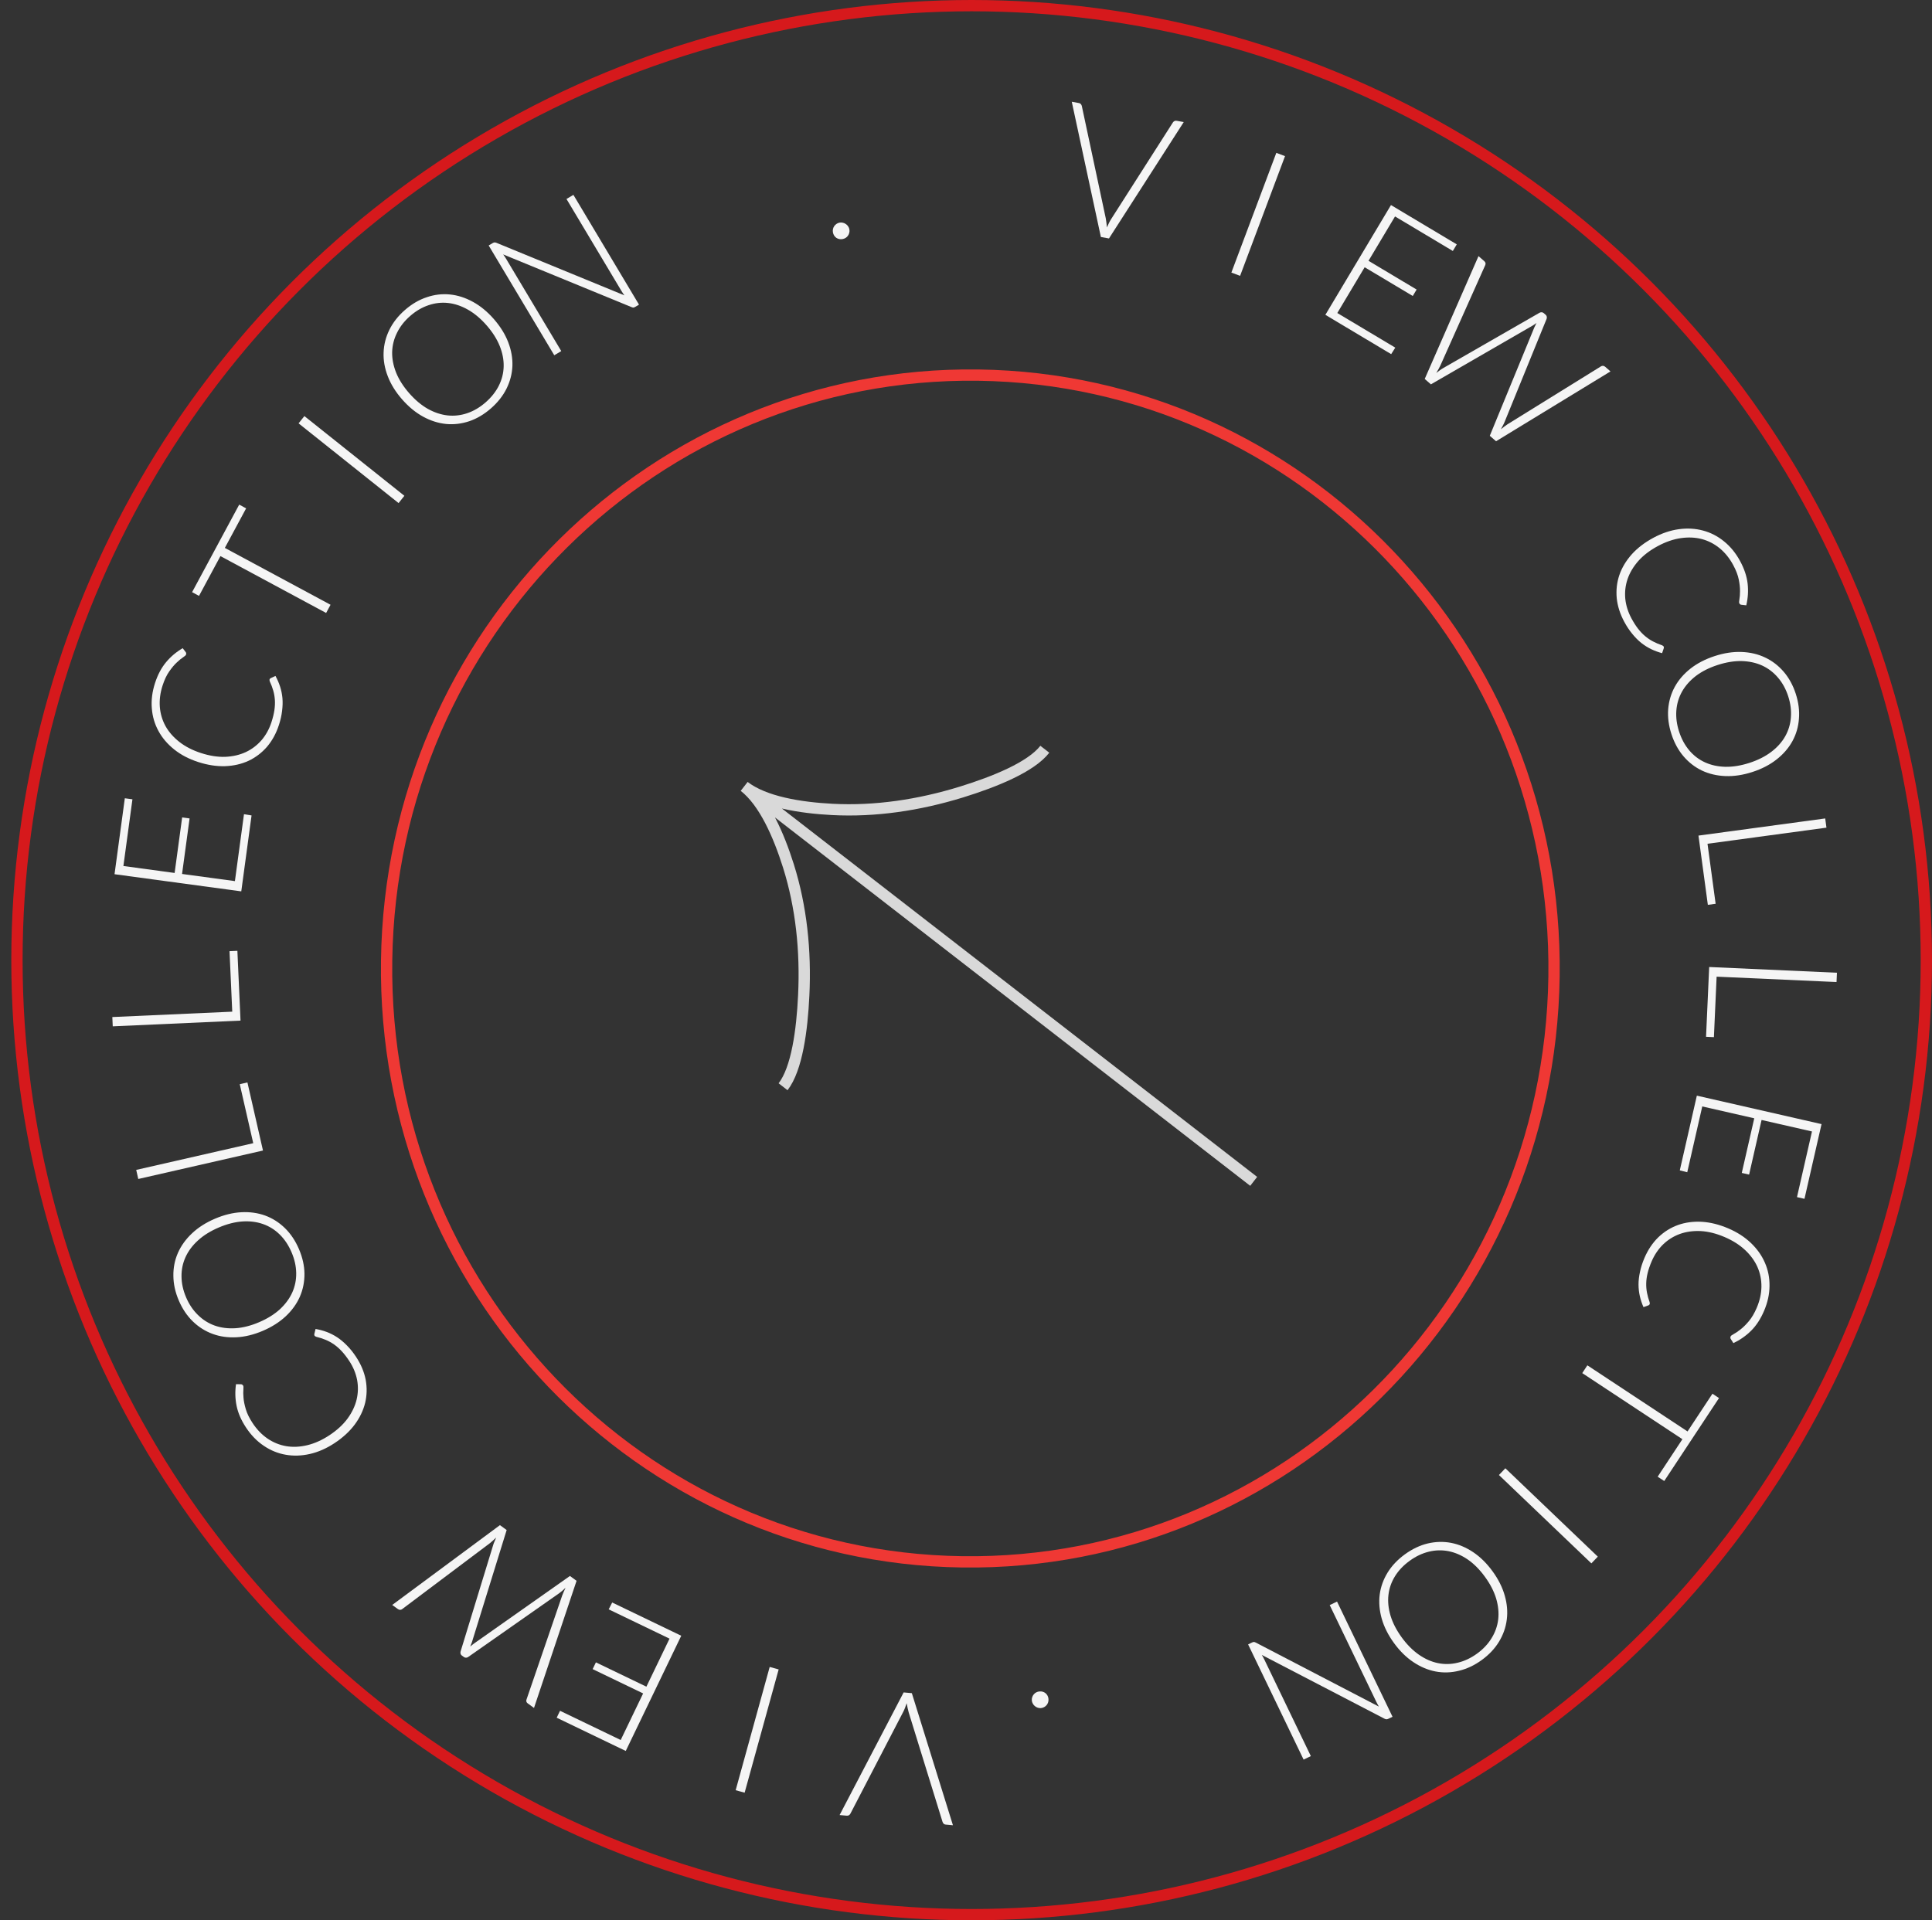 <svg width="171" height="170" viewBox="0 0 171 170" fill="none" xmlns="http://www.w3.org/2000/svg">
<rect x="0" y="0" width="171" height="170" fill="#333333" stroke="none"/>
<circle cx="86" cy="85" r="84.5" stroke="#D6191C"/>
<path d="M74.313 160.682L79.981 149.827L80.706 149.892L84.344 161.585L83.699 161.527C83.624 161.52 83.565 161.494 83.521 161.447C83.477 161.405 83.444 161.352 83.423 161.285L80.425 151.586C80.393 151.465 80.361 151.336 80.331 151.2C80.3 151.063 80.273 150.924 80.248 150.783C80.204 150.918 80.157 151.05 80.108 151.18C80.059 151.309 80.005 151.43 79.947 151.543L75.272 160.552C75.246 160.608 75.204 160.656 75.147 160.693C75.09 160.731 75.024 160.746 74.95 160.74L74.313 160.682Z" fill="#F5F5F5"/>
<path d="M68.125 147.572L68.919 147.791L65.907 158.703L65.113 158.484L68.125 147.572Z" fill="#F5F5F5"/>
<path d="M53.875 142.473L54.185 141.867L60.297 144.81L55.385 155.009L49.273 152.066L49.568 151.453L54.938 154.039L56.923 149.916L52.455 147.764L52.743 147.166L57.212 149.318L59.26 145.066L53.875 142.473Z" fill="#F5F5F5"/>
<path d="M34.715 142.084L44.249 135.018L44.844 135.451L41.775 145.364C41.731 145.497 41.68 145.631 41.621 145.766C41.732 145.669 41.843 145.578 41.956 145.496L50.443 139.518L51.031 139.946L47.264 151.201L46.714 150.802C46.589 150.711 46.551 150.594 46.602 150.453L49.76 141.247C49.838 141.04 49.937 140.812 50.058 140.564C49.955 140.661 49.858 140.748 49.768 140.828C49.674 140.911 49.581 140.985 49.488 141.05L41.43 146.696C41.379 146.731 41.319 146.75 41.25 146.753C41.182 146.756 41.118 146.736 41.057 146.692L40.876 146.56C40.816 146.516 40.779 146.463 40.765 146.4C40.748 146.342 40.748 146.279 40.764 146.211L43.644 136.803C43.673 136.699 43.713 136.59 43.764 136.475C43.81 136.357 43.861 136.236 43.918 136.113C43.818 136.205 43.725 136.292 43.639 136.375C43.545 136.458 43.456 136.535 43.372 136.606L35.593 142.454C35.545 142.492 35.487 142.513 35.419 142.516C35.346 142.516 35.28 142.494 35.22 142.45L34.715 142.084Z" fill="#F5F5F5"/>
<path d="M27.847 118.252C27.818 118.207 27.808 118.159 27.819 118.107L27.93 117.651C28.268 117.708 28.599 117.797 28.921 117.917C29.235 118.035 29.544 118.193 29.846 118.389C30.141 118.584 30.428 118.826 30.708 119.114C30.989 119.395 31.259 119.732 31.517 120.123C31.949 120.778 32.233 121.453 32.367 122.151C32.494 122.846 32.477 123.528 32.318 124.196C32.153 124.867 31.845 125.508 31.392 126.12C30.937 126.727 30.344 127.272 29.614 127.754C28.898 128.227 28.17 128.548 27.431 128.716C26.692 128.884 25.979 128.907 25.292 128.786C24.6 128.667 23.953 128.404 23.352 127.996C22.746 127.591 22.219 127.05 21.773 126.374C21.347 125.728 21.069 125.09 20.941 124.459C20.812 123.829 20.795 123.188 20.889 122.538L21.326 122.546C21.403 122.547 21.467 122.585 21.517 122.66C21.552 122.714 21.56 122.833 21.542 123.018C21.523 123.202 21.527 123.44 21.552 123.73C21.573 124.023 21.64 124.362 21.754 124.747C21.864 125.128 22.067 125.541 22.36 125.986C22.736 126.555 23.18 127.014 23.69 127.361C24.197 127.703 24.746 127.926 25.337 128.027C25.926 128.125 26.546 128.096 27.197 127.94C27.849 127.785 28.502 127.491 29.156 127.06C29.824 126.619 30.357 126.129 30.756 125.591C31.152 125.049 31.421 124.488 31.562 123.909C31.7 123.332 31.715 122.75 31.608 122.163C31.494 121.573 31.261 121.012 30.908 120.478C30.685 120.139 30.464 119.854 30.246 119.62C30.025 119.383 29.797 119.182 29.561 119.018C29.325 118.854 29.079 118.719 28.824 118.613C28.569 118.507 28.293 118.418 27.995 118.345C27.963 118.335 27.935 118.321 27.911 118.305C27.883 118.292 27.862 118.274 27.847 118.252Z" fill="#F5F5F5"/>
<path d="M19.021 107.892C19.825 107.548 20.607 107.356 21.367 107.316C22.122 107.277 22.826 107.377 23.478 107.614C24.126 107.853 24.708 108.225 25.225 108.729C25.735 109.23 26.148 109.849 26.462 110.584C26.776 111.32 26.939 112.045 26.948 112.76C26.953 113.477 26.818 114.153 26.544 114.786C26.265 115.422 25.85 115.999 25.301 116.518C24.746 117.039 24.067 117.472 23.263 117.816C22.463 118.157 21.686 118.347 20.931 118.386C20.171 118.426 19.468 118.327 18.82 118.088C18.168 117.85 17.584 117.482 17.069 116.983C16.554 116.484 16.139 115.866 15.825 115.131C15.51 114.395 15.351 113.669 15.346 112.952C15.334 112.232 15.468 111.554 15.747 110.918C16.026 110.283 16.443 109.704 16.998 109.183C17.547 108.664 18.222 108.234 19.021 107.892ZM19.354 108.672C18.628 108.982 18.019 109.361 17.526 109.81C17.034 110.258 16.665 110.752 16.42 111.292C16.175 111.832 16.057 112.404 16.066 113.009C16.071 113.616 16.206 114.231 16.472 114.854C16.736 115.472 17.086 115.992 17.522 116.415C17.953 116.84 18.449 117.153 19.011 117.353C19.57 117.549 20.183 117.627 20.85 117.585C21.515 117.539 22.21 117.361 22.936 117.051C23.666 116.738 24.278 116.358 24.771 115.909C25.256 115.458 25.622 114.963 25.867 114.423C26.11 113.878 26.227 113.304 26.217 112.699C26.208 112.094 26.071 111.482 25.807 110.864C25.541 110.241 25.192 109.717 24.762 109.293C24.331 108.868 23.835 108.557 23.276 108.362C22.717 108.166 22.107 108.09 21.447 108.134C20.783 108.18 20.085 108.36 19.354 108.672Z" fill="#F5F5F5"/>
<path d="M21.221 95.98L21.899 95.825L23.276 101.854L12.239 104.373L12.056 103.569L22.414 101.205L21.221 95.98Z" fill="#F5F5F5"/>
<path d="M20.315 84.206L21.011 84.175L21.288 90.352L9.979 90.86L9.942 90.037L20.556 89.561L20.315 84.206Z" fill="#F5F5F5"/>
<path d="M21.594 72.081L22.265 72.189L21.355 78.911L10.137 77.392L11.048 70.669L11.722 70.76L10.922 76.666L15.456 77.281L16.122 72.365L16.78 72.455L16.114 77.37L20.792 78.003L21.594 72.081Z" fill="#F5F5F5"/>
<path d="M23.86 60.15C23.876 60.099 23.908 60.062 23.955 60.038L24.381 59.84C24.547 60.141 24.683 60.454 24.79 60.781C24.894 61.1 24.963 61.44 24.998 61.799C25.029 62.151 25.019 62.526 24.968 62.925C24.924 63.32 24.83 63.74 24.685 64.187C24.442 64.932 24.09 65.575 23.629 66.115C23.164 66.648 22.621 67.06 21.999 67.352C21.372 67.642 20.678 67.8 19.918 67.828C19.159 67.851 18.364 67.727 17.532 67.457C16.715 67.191 16.011 66.822 15.419 66.349C14.827 65.876 14.364 65.334 14.03 64.721C13.692 64.106 13.494 63.436 13.438 62.711C13.377 61.985 13.472 61.236 13.722 60.465C13.961 59.73 14.287 59.115 14.7 58.621C15.113 58.127 15.603 57.714 16.17 57.383L16.436 57.73C16.484 57.79 16.494 57.864 16.466 57.95C16.446 58.011 16.358 58.091 16.202 58.192C16.046 58.293 15.862 58.443 15.651 58.644C15.435 58.843 15.212 59.107 14.982 59.436C14.753 59.76 14.556 60.175 14.392 60.682C14.181 61.332 14.099 61.964 14.146 62.579C14.194 63.19 14.363 63.757 14.652 64.283C14.942 64.804 15.352 65.27 15.879 65.683C16.407 66.096 17.044 66.423 17.789 66.665C18.55 66.912 19.265 67.024 19.935 67.001C20.606 66.972 21.212 66.832 21.753 66.582C22.289 66.33 22.753 65.979 23.146 65.529C23.536 65.073 23.83 64.54 24.027 63.931C24.153 63.546 24.238 63.195 24.285 62.879C24.333 62.559 24.348 62.255 24.329 61.968C24.31 61.682 24.262 61.405 24.186 61.139C24.11 60.874 24.007 60.602 23.879 60.325C23.866 60.293 23.86 60.262 23.858 60.234C23.851 60.203 23.851 60.176 23.86 60.15Z" fill="#F5F5F5"/>
<path d="M21.785 45.004L19.901 48.505L29.256 53.539L28.866 54.265L19.51 49.23L17.615 52.753L17.002 52.423L21.172 44.674L21.785 45.004Z" fill="#F5F5F5"/>
<path d="M35.791 43.892L35.278 44.537L26.427 37.479L26.941 36.835L35.791 43.892Z" fill="#F5F5F5"/>
<path d="M43.711 28.247C44.286 28.906 44.711 29.59 44.984 30.301C45.254 31.007 45.377 31.707 45.353 32.401C45.325 33.09 45.151 33.759 44.832 34.407C44.513 35.047 44.052 35.63 43.45 36.156C42.847 36.682 42.208 37.061 41.531 37.291C40.85 37.517 40.166 37.598 39.479 37.533C38.788 37.463 38.111 37.248 37.447 36.885C36.78 36.519 36.159 36.007 35.584 35.348C35.012 34.693 34.591 34.013 34.321 33.307C34.047 32.597 33.925 31.897 33.952 31.207C33.976 30.513 34.146 29.844 34.462 29.2C34.777 28.556 35.236 27.971 35.839 27.445C36.441 26.918 37.083 26.542 37.763 26.316C38.444 26.082 39.13 26 39.821 26.069C40.512 26.138 41.191 26.356 41.858 26.722C42.521 27.084 43.139 27.593 43.711 28.247ZM43.072 28.805C42.553 28.211 42.004 27.749 41.425 27.419C40.846 27.089 40.263 26.89 39.673 26.824C39.084 26.758 38.504 26.823 37.931 27.019C37.355 27.21 36.812 27.529 36.302 27.975C35.796 28.417 35.409 28.91 35.142 29.456C34.871 29.997 34.727 30.565 34.709 31.161C34.696 31.754 34.812 32.361 35.057 32.982C35.306 33.6 35.691 34.206 36.21 34.8C36.733 35.399 37.284 35.863 37.862 36.193C38.442 36.516 39.026 36.71 39.615 36.776C40.208 36.839 40.791 36.772 41.363 36.577C41.936 36.381 42.475 36.062 42.981 35.62C43.491 35.174 43.882 34.681 44.153 34.14C44.423 33.599 44.566 33.032 44.579 32.439C44.593 31.847 44.476 31.244 44.23 30.63C43.981 30.012 43.595 29.404 43.072 28.805Z" fill="#F5F5F5"/>
<path d="M50.752 17.251L56.558 26.969L56.228 27.166C56.169 27.201 56.113 27.222 56.06 27.229C56.01 27.228 55.952 27.213 55.885 27.184L44.535 22.522C44.631 22.651 44.716 22.777 44.789 22.901L49.676 31.08L49.058 31.45L43.252 21.732L43.602 21.523C43.667 21.484 43.72 21.465 43.763 21.464C43.808 21.456 43.867 21.467 43.941 21.497L55.265 26.147C55.17 26.018 55.085 25.892 55.011 25.768L50.14 17.616L50.752 17.251Z" fill="#F5F5F5"/>
<path d="M73.722 20.572C73.704 20.472 73.706 20.374 73.726 20.278C73.747 20.182 73.783 20.097 73.834 20.023C73.89 19.942 73.957 19.876 74.034 19.824C74.115 19.766 74.209 19.727 74.314 19.708C74.413 19.69 74.512 19.694 74.609 19.72C74.704 19.74 74.79 19.779 74.865 19.836C74.945 19.886 75.011 19.953 75.064 20.035C75.122 20.117 75.161 20.208 75.179 20.307C75.198 20.412 75.194 20.513 75.168 20.61C75.147 20.701 75.108 20.786 75.052 20.867C75.001 20.941 74.934 21.005 74.851 21.058C74.769 21.111 74.678 21.146 74.578 21.164C74.373 21.201 74.188 21.165 74.021 21.054C73.859 20.937 73.76 20.776 73.722 20.572Z" fill="#F5F5F5"/>
<path d="M104.772 10.806L98.154 21.11L97.438 20.98L94.862 9.008L95.499 9.124C95.573 9.137 95.629 9.169 95.669 9.22C95.71 9.265 95.737 9.321 95.752 9.389L97.869 19.319C97.89 19.442 97.91 19.573 97.928 19.712C97.946 19.85 97.961 19.991 97.973 20.134C98.029 20.004 98.088 19.876 98.148 19.752C98.209 19.627 98.273 19.511 98.341 19.404L103.805 10.851C103.836 10.797 103.882 10.753 103.942 10.721C104.002 10.688 104.069 10.679 104.142 10.692L104.772 10.806Z" fill="#F5F5F5"/>
<path d="M109.76 24.42L108.988 24.13L112.966 13.532L113.737 13.822L109.76 24.42Z" fill="#F5F5F5"/>
<path d="M123.495 30.776L123.132 31.352L117.308 27.872L123.114 18.154L128.938 21.634L128.589 22.218L123.473 19.161L121.126 23.089L125.384 25.633L125.043 26.203L120.785 23.659L118.364 27.711L123.495 30.776Z" fill="#F5F5F5"/>
<path d="M142.543 32.88L132.414 39.063L131.86 38.579L135.805 28.98C135.861 28.852 135.924 28.723 135.995 28.593C135.876 28.681 135.757 28.761 135.637 28.833L126.649 34.026L126.101 33.547L130.861 22.674L131.374 23.122C131.49 23.224 131.517 23.343 131.454 23.479L127.484 32.365C127.388 32.564 127.268 32.782 127.125 33.018C127.237 32.931 127.341 32.853 127.438 32.782C127.539 32.707 127.638 32.642 127.737 32.586L136.268 27.685C136.323 27.655 136.384 27.641 136.452 27.644C136.521 27.647 136.583 27.673 136.639 27.722L136.808 27.869C136.864 27.919 136.896 27.975 136.904 28.039C136.916 28.099 136.911 28.161 136.889 28.227L133.177 37.339C133.138 37.44 133.089 37.545 133.028 37.655C132.972 37.769 132.909 37.884 132.842 38.002C132.95 37.919 133.05 37.841 133.143 37.766C133.244 37.692 133.34 37.623 133.43 37.56L141.702 32.432C141.753 32.399 141.812 32.383 141.881 32.386C141.953 32.393 142.017 32.421 142.073 32.47L142.543 32.88Z" fill="#F5F5F5"/>
<path d="M147.247 57.233C147.272 57.28 147.277 57.329 147.262 57.379L147.111 57.824C146.779 57.736 146.458 57.618 146.148 57.47C145.845 57.324 145.552 57.139 145.269 56.917C144.992 56.696 144.728 56.429 144.475 56.117C144.22 55.812 143.981 55.453 143.759 55.04C143.388 54.349 143.166 53.651 143.095 52.944C143.031 52.24 143.108 51.562 143.327 50.911C143.551 50.258 143.916 49.647 144.421 49.078C144.929 48.514 145.568 48.025 146.338 47.61C147.095 47.203 147.848 46.949 148.599 46.848C149.35 46.747 150.062 46.788 150.736 46.97C151.414 47.15 152.035 47.47 152.598 47.931C153.165 48.389 153.641 48.974 154.025 49.688C154.391 50.369 154.61 51.03 154.682 51.669C154.754 52.309 154.713 52.949 154.561 53.588L154.126 53.54C154.05 53.533 153.99 53.489 153.947 53.409C153.917 53.353 153.919 53.234 153.954 53.051C153.989 52.869 154.007 52.632 154.008 52.341C154.013 52.047 153.977 51.704 153.898 51.31C153.822 50.921 153.658 50.491 153.405 50.022C153.081 49.421 152.681 48.924 152.204 48.533C151.73 48.146 151.202 47.876 150.623 47.721C150.045 47.572 149.425 47.545 148.763 47.641C148.1 47.738 147.423 47.972 146.733 48.343C146.028 48.722 145.453 49.162 145.008 49.662C144.565 50.167 144.247 50.701 144.054 51.266C143.865 51.827 143.798 52.406 143.852 53C143.913 53.597 144.095 54.178 144.398 54.742C144.59 55.098 144.784 55.403 144.98 55.655C145.179 55.911 145.388 56.132 145.609 56.316C145.829 56.5 146.061 56.657 146.306 56.785C146.551 56.914 146.818 57.028 147.108 57.126C147.139 57.14 147.166 57.156 147.188 57.174C147.214 57.19 147.234 57.209 147.247 57.233Z" fill="#F5F5F5"/>
<path d="M155.109 68.341C154.277 68.612 153.481 68.733 152.72 68.705C151.965 68.676 151.273 68.514 150.644 68.219C150.021 67.922 149.474 67.5 149.005 66.952C148.542 66.407 148.186 65.754 147.939 64.993C147.692 64.232 147.596 63.495 147.65 62.782C147.709 62.068 147.904 61.407 148.234 60.801C148.569 60.193 149.034 59.655 149.628 59.187C150.227 58.718 150.942 58.348 151.774 58.078C152.601 57.809 153.392 57.689 154.147 57.718C154.908 57.746 155.6 57.908 156.223 58.205C156.852 58.5 157.4 58.919 157.868 59.462C158.336 60.005 158.694 60.657 158.941 61.418C159.188 62.179 159.282 62.917 159.223 63.632C159.17 64.35 158.976 65.013 158.641 65.621C158.306 66.229 157.839 66.767 157.24 67.237C156.646 67.704 155.936 68.073 155.109 68.341ZM154.847 67.535C155.597 67.291 156.238 66.968 156.769 66.565C157.3 66.163 157.712 65.704 158.004 65.188C158.296 64.673 158.465 64.113 158.51 63.51C158.56 62.905 158.481 62.28 158.271 61.636C158.064 60.997 157.762 60.447 157.366 59.987C156.974 59.525 156.508 59.169 155.967 58.919C155.428 58.674 154.824 58.542 154.156 58.523C153.49 58.51 152.782 58.625 152.031 58.869C151.275 59.114 150.632 59.438 150.101 59.841C149.577 60.247 149.168 60.707 148.876 61.223C148.585 61.743 148.417 62.306 148.372 62.909C148.327 63.513 148.409 64.134 148.616 64.773C148.826 65.417 149.126 65.97 149.517 66.432C149.908 66.894 150.374 67.247 150.913 67.492C151.453 67.737 152.053 67.868 152.714 67.883C153.38 67.896 154.091 67.78 154.847 67.535Z" fill="#F5F5F5"/>
<path d="M151.85 80.009L151.16 80.102L150.33 73.974L161.548 72.455L161.658 73.271L151.13 74.697L151.85 80.009Z" fill="#F5F5F5"/>
<path d="M151.697 91.816L151.001 91.785L151.279 85.607L162.587 86.115L162.55 86.938L151.937 86.462L151.697 91.816Z" fill="#F5F5F5"/>
<path d="M149.337 103.777L148.677 103.61L150.187 96.996L161.223 99.515L159.713 106.129L159.05 105.978L160.377 100.167L155.915 99.149L154.812 103.985L154.164 103.837L155.268 99.001L150.666 97.951L149.337 103.777Z" fill="#F5F5F5"/>
<path d="M146.01 115.456C145.989 115.505 145.954 115.54 145.905 115.559L145.463 115.718C145.325 115.404 145.217 115.08 145.14 114.745C145.065 114.417 145.027 114.073 145.024 113.712C145.025 113.359 145.068 112.986 145.155 112.593C145.234 112.204 145.366 111.794 145.55 111.362C145.859 110.641 146.267 110.032 146.775 109.536C147.285 109.047 147.863 108.685 148.509 108.45C149.159 108.218 149.864 108.122 150.624 108.163C151.382 108.208 152.163 108.403 152.967 108.746C153.757 109.084 154.425 109.515 154.973 110.039C155.52 110.563 155.933 111.145 156.21 111.785C156.492 112.428 156.628 113.113 156.619 113.84C156.615 114.569 156.454 115.306 156.135 116.051C155.831 116.763 155.451 117.346 154.996 117.8C154.541 118.255 154.015 118.623 153.42 118.902L153.187 118.532C153.145 118.468 153.142 118.394 153.177 118.311C153.202 118.252 153.297 118.179 153.462 118.093C153.626 118.007 153.822 117.873 154.051 117.692C154.284 117.513 154.529 117.27 154.788 116.963C155.045 116.661 155.278 116.265 155.488 115.775C155.756 115.147 155.894 114.525 155.903 113.908C155.909 113.296 155.792 112.715 155.551 112.165C155.309 111.621 154.943 111.119 154.454 110.661C153.966 110.203 153.361 109.82 152.64 109.512C151.905 109.197 151.202 109.022 150.534 108.985C149.863 108.954 149.246 109.038 148.685 109.239C148.128 109.442 147.634 109.75 147.203 110.163C146.774 110.583 146.434 111.087 146.182 111.675C146.023 112.048 145.906 112.39 145.831 112.7C145.754 113.015 145.713 113.316 145.706 113.603C145.699 113.891 145.722 114.17 145.774 114.442C145.826 114.713 145.904 114.993 146.007 115.281C146.016 115.314 146.02 115.344 146.02 115.373C146.024 115.404 146.021 115.432 146.01 115.456Z" fill="#F5F5F5"/>
<path d="M146.719 130.729L148.909 127.41L140.043 121.558L140.497 120.87L149.363 126.723L151.567 123.384L152.148 123.768L147.3 131.112L146.719 130.729Z" fill="#F5F5F5"/>
<path d="M132.669 130.58L133.239 129.984L141.421 137.807L140.851 138.402L132.669 130.58Z" fill="#F5F5F5"/>
<path d="M123.379 145.453C122.865 144.746 122.504 144.026 122.295 143.294C122.09 142.567 122.03 141.858 122.116 141.17C122.206 140.485 122.438 139.835 122.815 139.218C123.19 138.61 123.701 138.07 124.348 137.6C124.996 137.13 125.667 136.81 126.361 136.641C127.06 136.477 127.748 136.458 128.427 136.585C129.108 136.716 129.764 136.991 130.392 137.412C131.023 137.836 131.596 138.402 132.11 139.11C132.621 139.813 132.98 140.529 133.185 141.256C133.394 141.988 133.453 142.696 133.364 143.381C133.278 144.069 133.049 144.72 132.677 145.334C132.305 145.947 131.795 146.488 131.148 146.959C130.501 147.429 129.828 147.746 129.13 147.91C128.431 148.082 127.74 148.103 127.058 147.972C126.377 147.841 125.72 147.563 125.088 147.139C124.46 146.718 123.89 146.156 123.379 145.453ZM124.065 144.955C124.529 145.593 125.035 146.103 125.582 146.484C126.128 146.864 126.692 147.114 127.273 147.233C127.853 147.351 128.438 147.339 129.026 147.195C129.617 147.056 130.186 146.787 130.734 146.389C131.278 145.994 131.707 145.537 132.022 145.018C132.34 144.503 132.535 143.95 132.606 143.358C132.672 142.769 132.611 142.154 132.423 141.513C132.23 140.876 131.901 140.237 131.437 139.599C130.97 138.956 130.463 138.444 129.916 138.064C129.368 137.69 128.804 137.444 128.223 137.326C127.638 137.21 127.052 137.224 126.464 137.368C125.876 137.512 125.31 137.781 124.767 138.176C124.219 138.574 123.786 139.03 123.467 139.545C123.149 140.06 122.957 140.612 122.89 141.2C122.824 141.789 122.885 142.401 123.075 143.034C123.268 143.672 123.598 144.312 124.065 144.955Z" fill="#F5F5F5"/>
<path d="M115.381 155.774L110.469 145.575L110.815 145.408C110.878 145.378 110.935 145.362 110.988 145.361C111.038 145.366 111.095 145.386 111.159 145.42L122.045 151.082C121.961 150.944 121.888 150.811 121.826 150.681L117.692 142.097L118.34 141.784L123.252 151.983L122.884 152.16C122.817 152.193 122.762 152.207 122.719 152.204C122.674 152.208 122.615 152.192 122.544 152.155L111.683 146.509C111.767 146.646 111.84 146.779 111.902 146.909L116.022 155.465L115.381 155.774Z" fill="#F5F5F5"/>
<path d="M92.8 150.407C92.809 150.508 92.799 150.605 92.77 150.699C92.741 150.792 92.698 150.874 92.64 150.943C92.577 151.019 92.505 151.079 92.423 151.124C92.337 151.174 92.24 151.204 92.134 151.214C92.033 151.223 91.936 151.21 91.841 151.176C91.748 151.147 91.666 151.101 91.596 151.037C91.521 150.98 91.461 150.908 91.416 150.821C91.365 150.734 91.335 150.641 91.326 150.54C91.317 150.433 91.329 150.333 91.364 150.239C91.393 150.151 91.439 150.069 91.502 149.994C91.56 149.924 91.633 149.867 91.719 149.821C91.806 149.776 91.9 149.749 92.001 149.74C92.209 149.721 92.39 149.774 92.546 149.9C92.697 150.031 92.782 150.2 92.8 150.407Z" fill="#F5F5F5"/>
<g clip-path="url(#clip0_66_671)">
<path d="M69.309 96.208C70.537 94.624 70.993 91.191 71.137 88.125C71.33 84.174 70.92 80.278 69.786 76.668C68.935 73.962 67.654 71.004 65.857 69.611M65.857 69.611C67.654 71.004 70.84 71.509 73.671 71.657C77.451 71.855 81.326 71.281 85.102 70.115C88.037 69.209 91.251 67.908 92.476 66.329M65.857 69.611L110.963 104.584" stroke="#D9D9D9"/>
</g>
<path d="M137.545 86.439C137.151 115.458 113.694 138.655 85.169 138.267C56.645 137.88 33.826 114.056 34.22 85.036C34.614 56.017 58.071 32.821 86.595 33.208C115.12 33.595 137.938 57.42 137.545 86.439Z" stroke="#EF3834"/>
<defs>
<clipPath id="clip0_66_671">
<rect width="57.076" height="64.813" fill="white" transform="matrix(0.79 0.613 0.613 -0.79 46 95.221)"/>
</clipPath>
</defs>
</svg>
